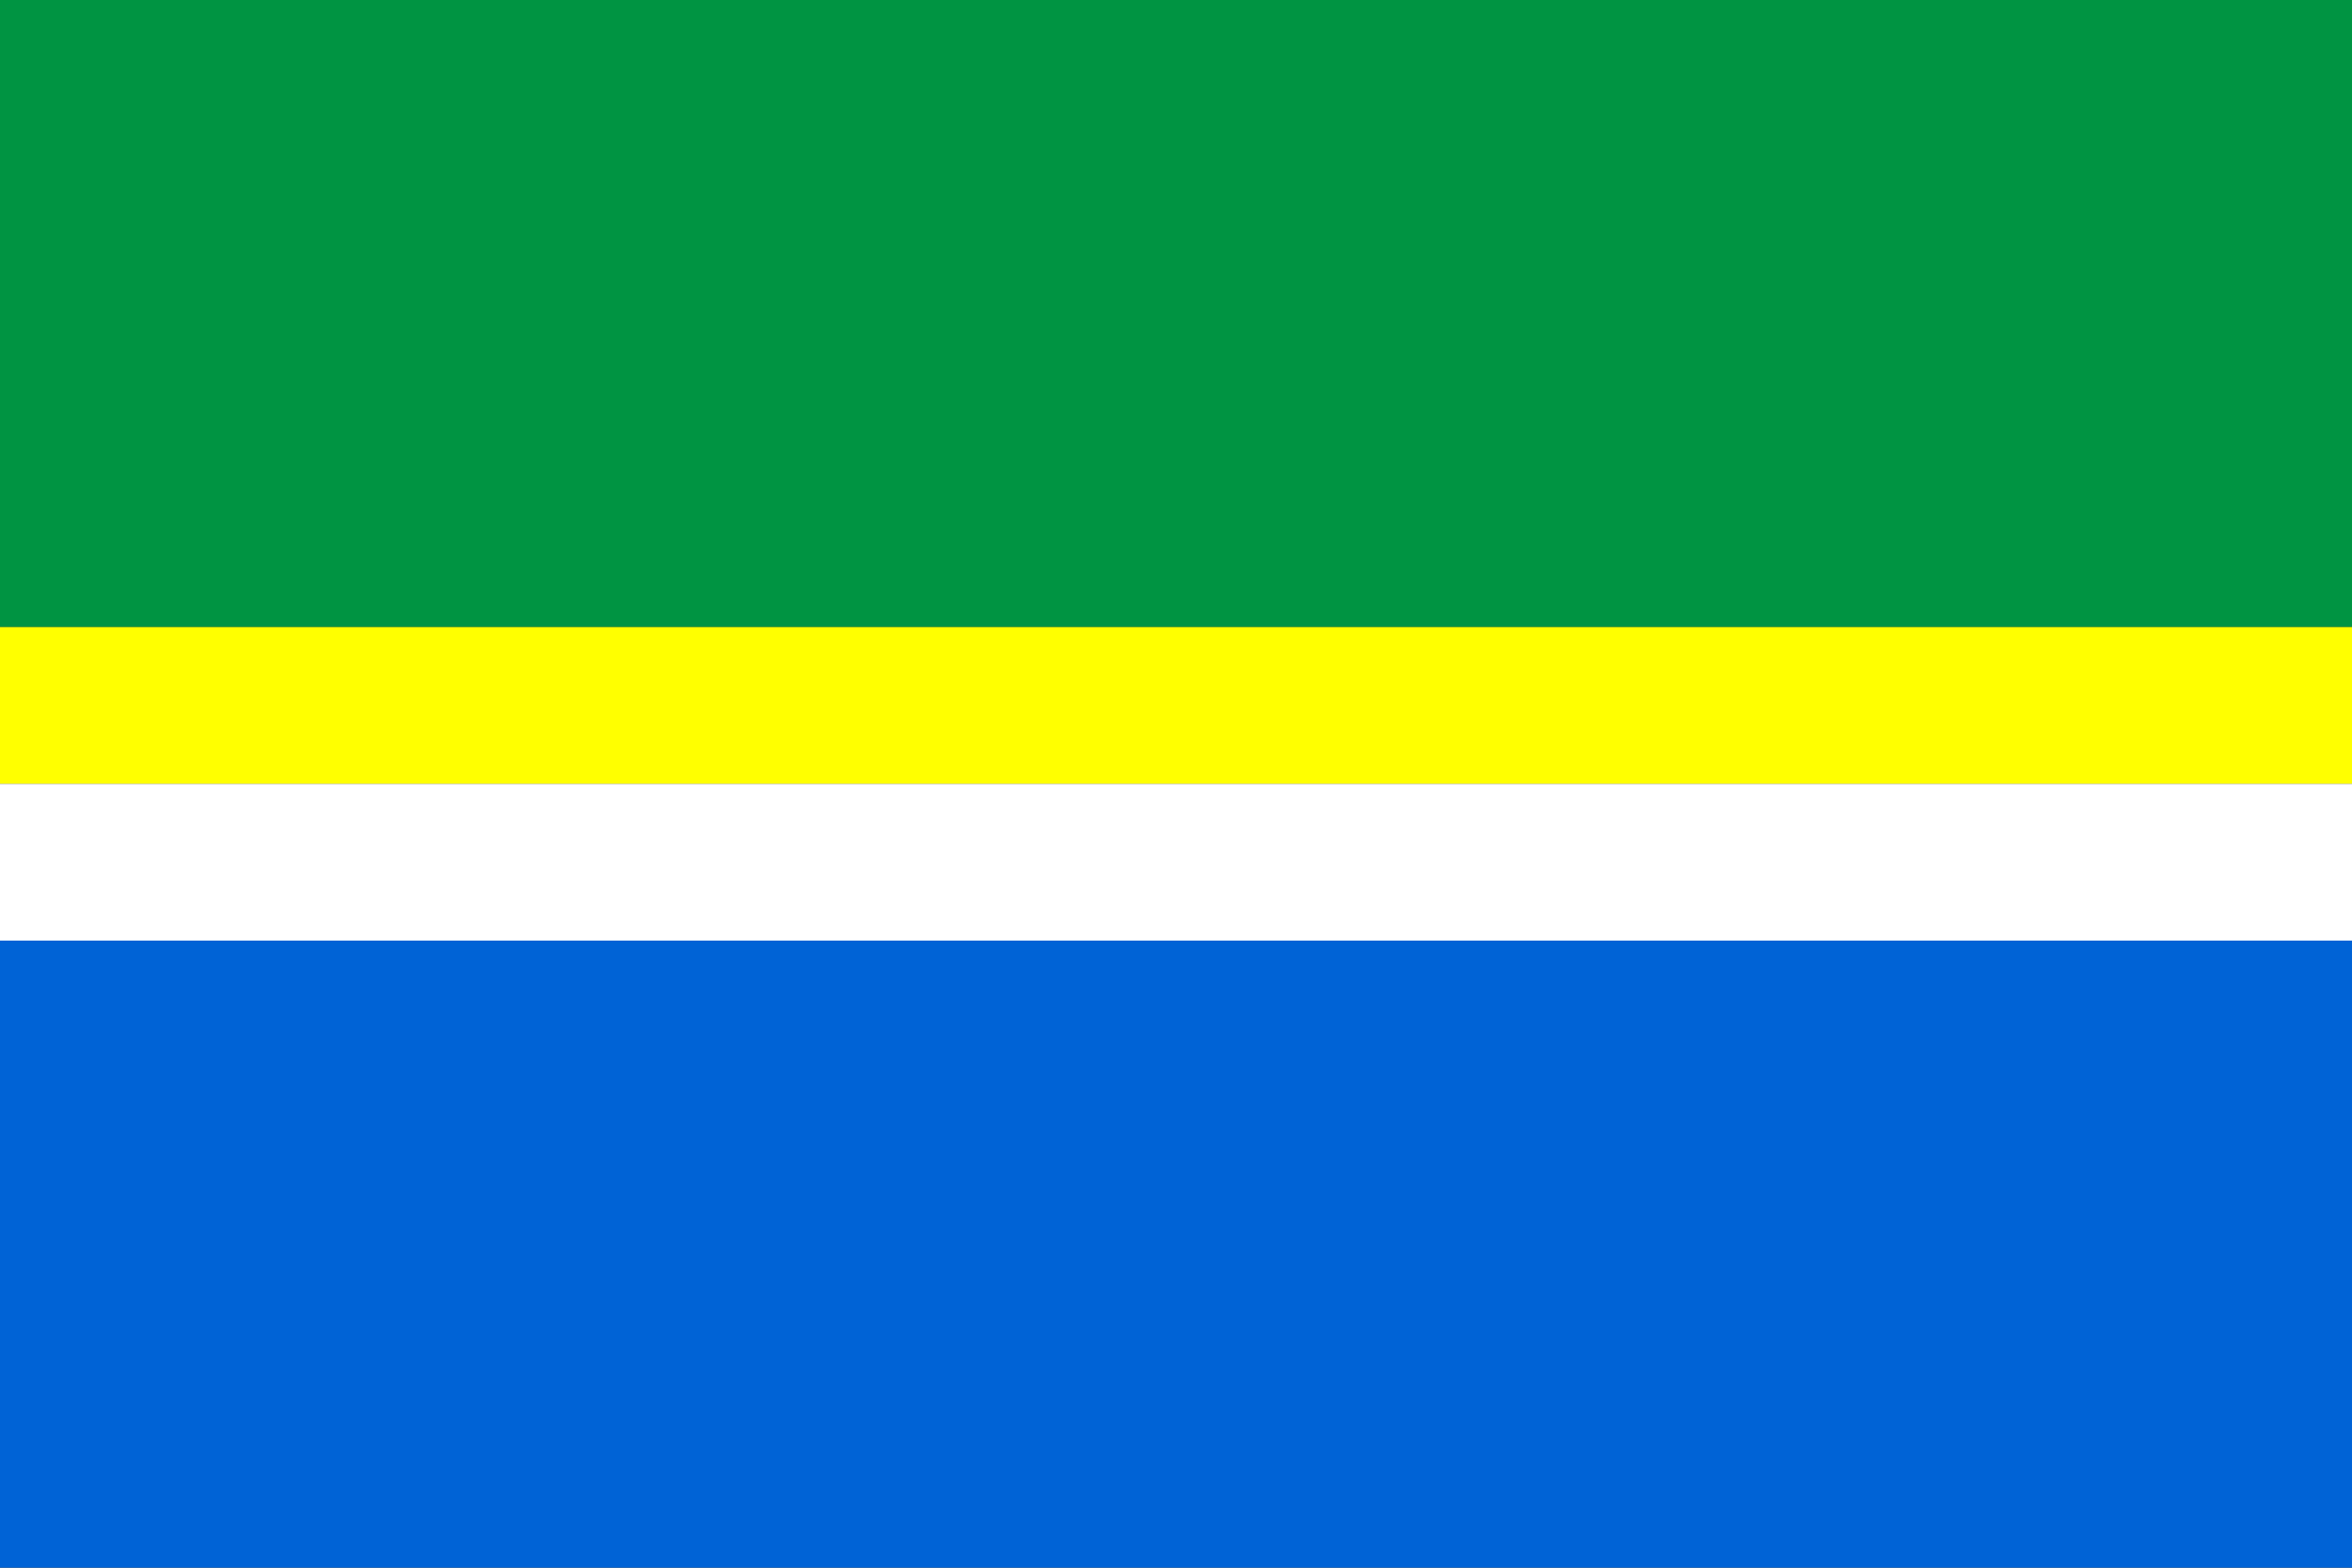 <?xml version="1.0" encoding="UTF-8"?><svg xmlns="http://www.w3.org/2000/svg" width="900" height="600"><rect width="100%" height="100%" fill="#333333" stroke="none"/><rect width="1002" height="240" x="0" y="0" fill="#009442" /><rect width="1002" height="60" x="0" y="240" fill="#ffff00" /><rect width="1002" height="60" x="0" y="300" fill="#ffffff" /><rect width="1002" height="240" x="0" y="360" fill="#0063d6" /></svg>